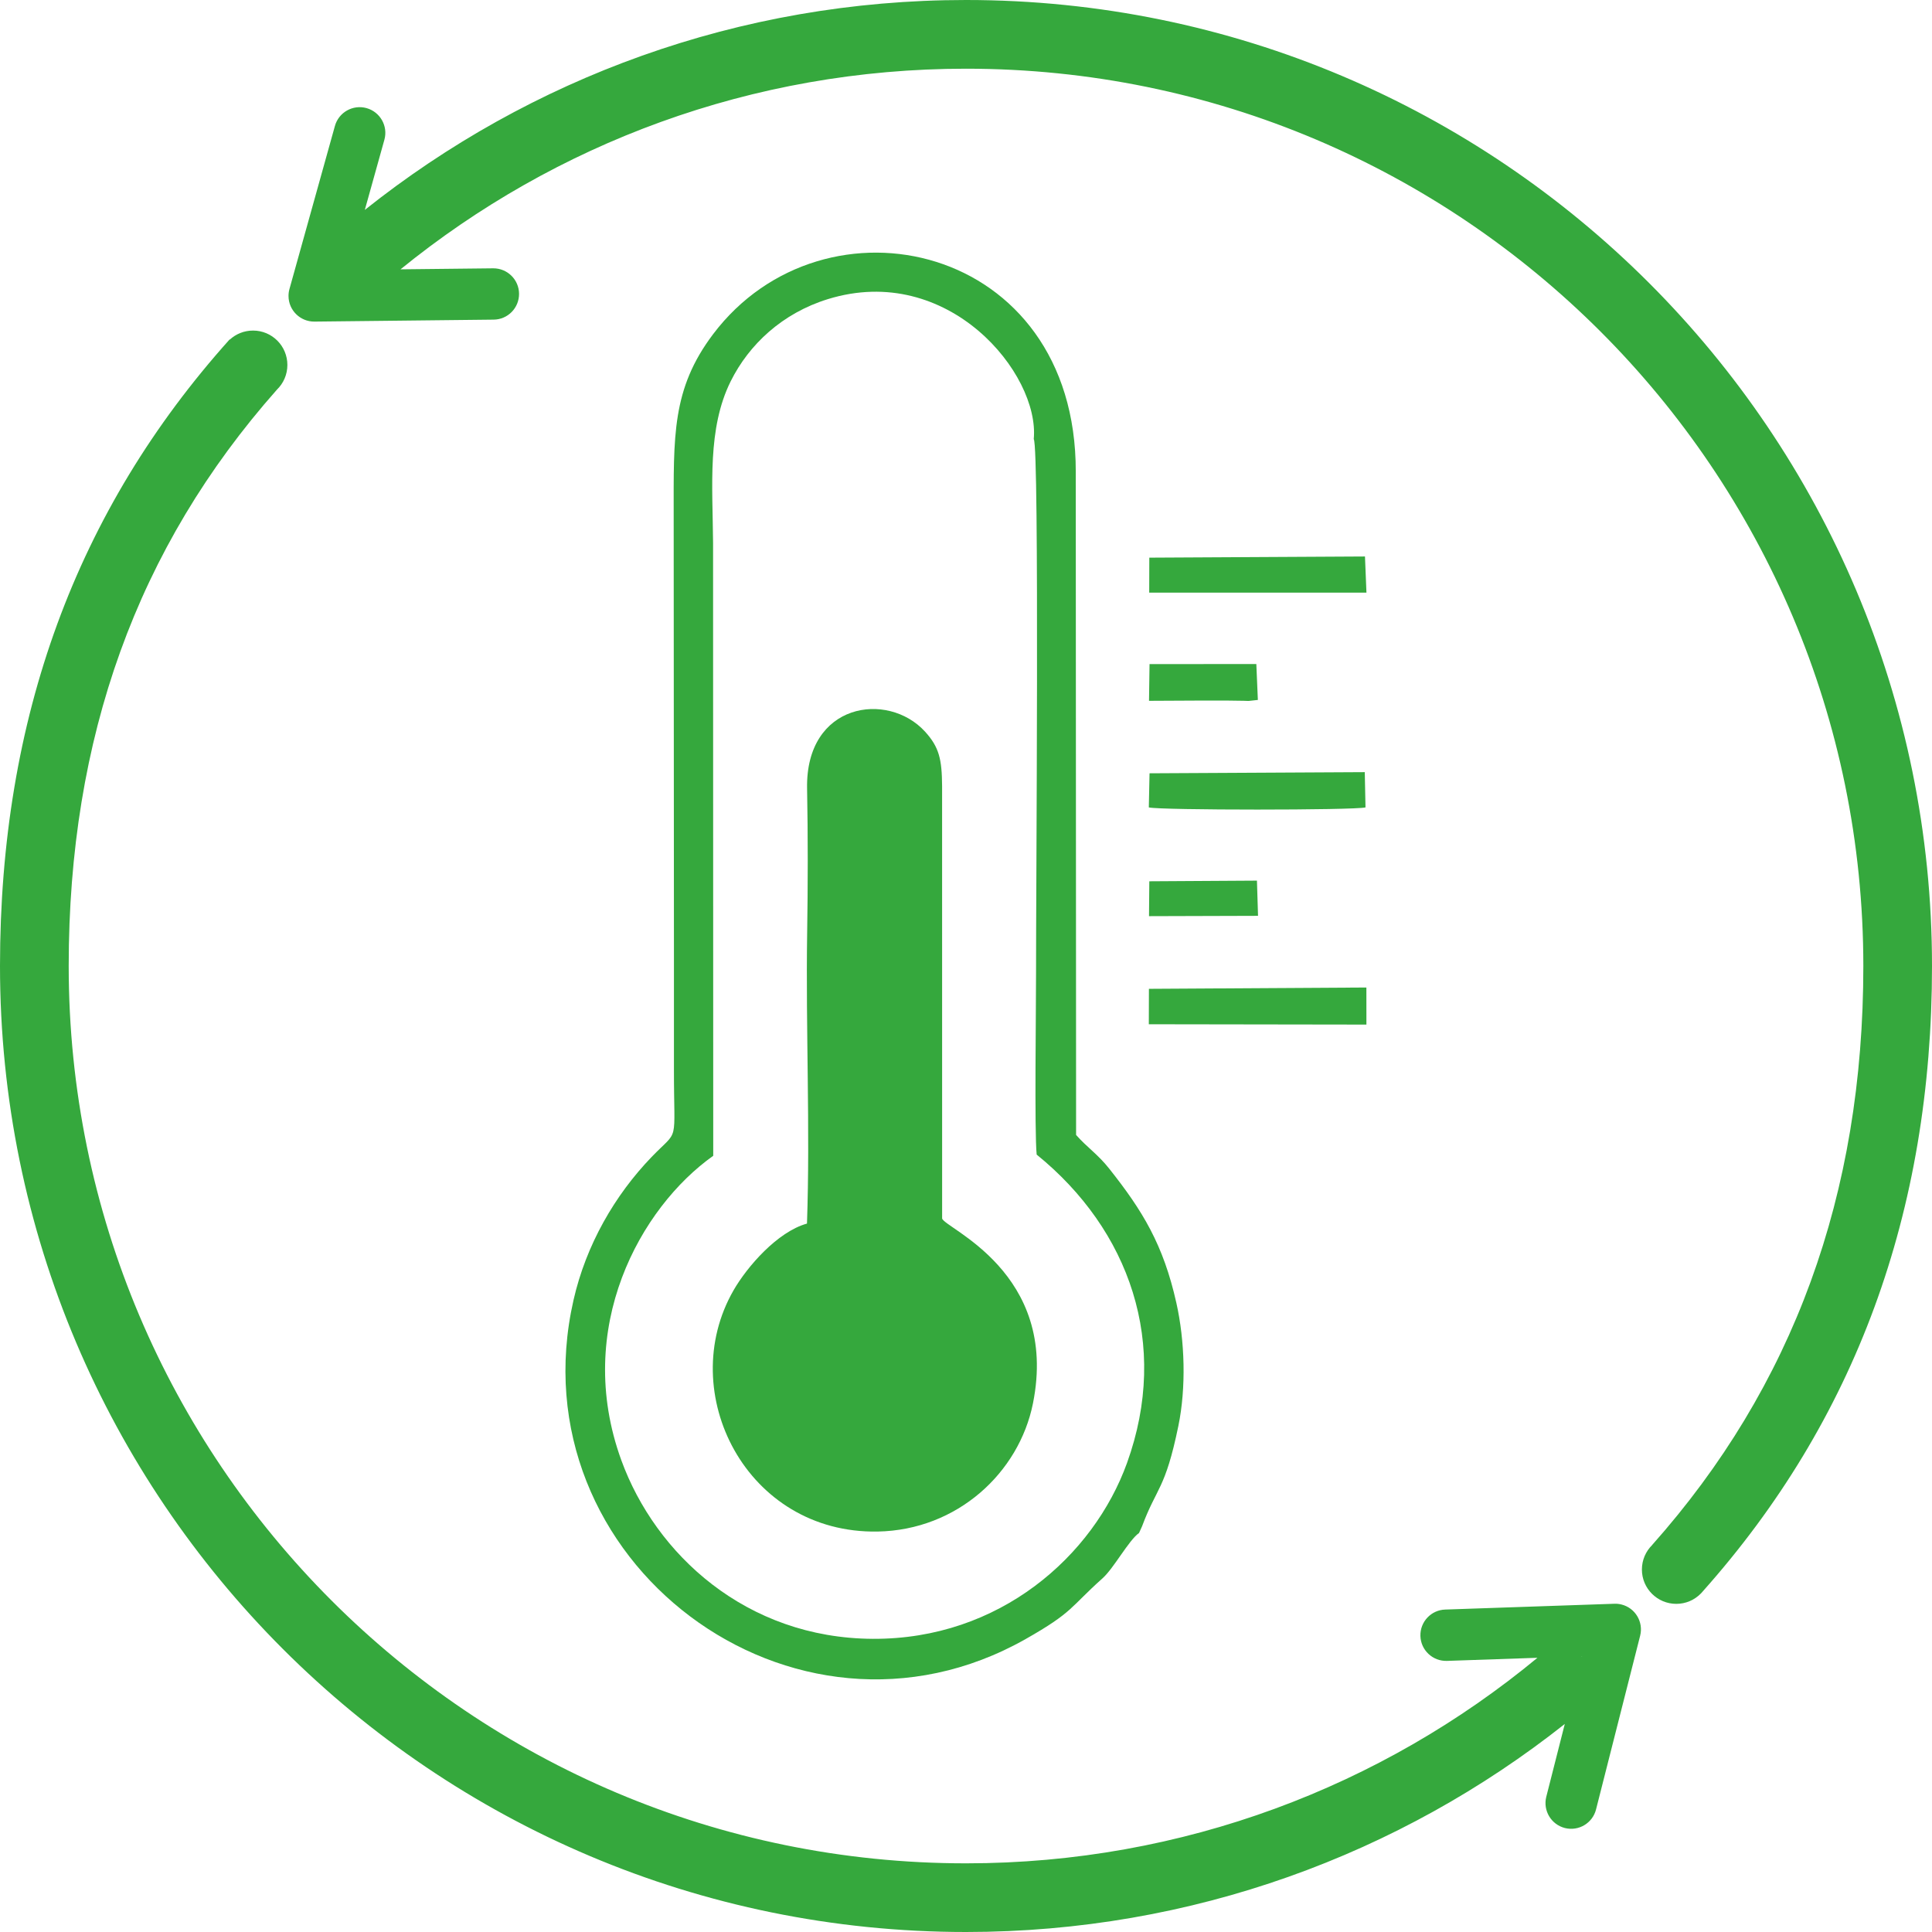 <svg width="59" height="59" viewBox="0 0 59 59" fill="none" xmlns="http://www.w3.org/2000/svg">
<path d="M24.644 37.366C23.742 37.615 22.815 38.683 22.4 39.406C20.608 42.526 22.794 46.843 26.803 46.771C29.233 46.726 31.12 44.975 31.545 42.857C32.35 38.846 28.828 37.504 28.771 37.209L28.77 24.006C28.764 23.194 28.685 22.818 28.245 22.338C27.106 21.097 24.597 21.462 24.647 24.08C24.675 25.527 24.672 27.059 24.649 28.508C24.605 31.437 24.744 34.452 24.644 37.366Z" fill="#35A83D"/>
<path d="M21.776 16.576C21.762 14.826 21.597 13.088 22.314 11.644C22.872 10.522 23.888 9.566 25.281 9.135C28.96 7.998 31.757 11.416 31.569 13.409C31.745 13.632 31.635 27.499 31.639 29.708C31.641 30.749 31.588 34.554 31.658 35.259C34.491 37.558 35.731 41.035 34.417 44.677C33.392 47.518 30.523 50.069 26.651 50.047C22.79 50.026 20.019 47.469 18.973 44.59C17.504 40.551 19.558 36.873 21.781 35.296L21.776 16.576ZM34.784 46.815L34.877 46.61C35.324 45.407 35.583 45.501 35.985 43.547C36.227 42.373 36.184 40.946 35.924 39.788C35.526 38.009 34.895 36.976 33.873 35.688C33.523 35.245 33.194 35.038 32.862 34.659L32.852 14.406C32.866 7.41 25.169 5.712 21.777 10.205C20.51 11.884 20.573 13.321 20.573 15.756L20.581 29.259C20.581 30.383 20.582 31.509 20.581 32.634C20.578 35.015 20.761 34.437 19.898 35.333C18.775 36.499 17.898 38.014 17.514 39.703C15.703 47.658 24.236 54.066 31.319 50.055C32.783 49.226 32.676 49.085 33.666 48.202C34.015 47.891 34.47 47.036 34.784 46.815Z" fill="#35A83D"/>
<path d="M35.083 31.279L41.728 31.289L41.727 30.157L35.086 30.197L35.083 31.279Z" fill="#35A83D"/>
<path d="M35.083 24.657C35.432 24.745 41.353 24.745 41.7 24.657L41.678 23.58L35.105 23.615L35.083 24.657Z" fill="#35A83D"/>
<path d="M35.095 18.098L41.729 18.098L41.684 16.994L35.098 17.03L35.095 18.098Z" fill="#35A83D"/>
<path d="M35.089 21.402L36.478 21.395L37.528 21.395L37.978 21.401L38.128 21.406L38.413 21.375L38.366 20.278L35.105 20.281L35.089 21.402Z" fill="#35A83D"/>
<path d="M35.089 27.978L38.418 27.968L38.385 26.893L35.098 26.913L35.089 27.978Z" fill="#35A83D"/>
<path d="M56.903 29.5C56.903 36.487 54.758 42.341 50.453 47.182L50.454 47.183C50.261 47.373 50.141 47.638 50.141 47.931C50.141 48.51 50.611 48.979 51.191 48.979C51.483 48.979 51.748 48.86 51.938 48.666L51.939 48.667L51.953 48.651L51.984 48.617L52 48.598C56.642 43.389 59 37.033 59 29.5C59 13.208 45.791 0 29.5 0C22.56 0 16.18 2.398 11.141 6.41L11.739 4.266C11.855 3.849 11.609 3.417 11.192 3.301C10.775 3.186 10.342 3.431 10.227 3.849L8.839 8.828C8.82 8.897 8.81 8.969 8.811 9.044C8.814 9.476 9.168 9.824 9.601 9.821L15.074 9.761C15.507 9.758 15.854 9.404 15.851 8.971C15.848 8.539 15.494 8.191 15.061 8.194L12.231 8.225C16.944 4.395 22.954 2.098 29.5 2.098C44.634 2.098 56.903 14.367 56.903 29.5ZM47.22 54.874C47.116 55.293 47.371 55.719 47.79 55.825C48.21 55.93 48.636 55.675 48.741 55.255L50.088 49.95C50.193 49.53 49.938 49.104 49.518 48.999C49.446 48.981 49.374 48.973 49.303 48.976L44.136 49.153C43.703 49.166 43.363 49.529 43.377 49.962C43.39 50.394 43.753 50.734 44.186 50.721L46.951 50.626C42.211 54.546 36.131 56.903 29.5 56.903C14.366 56.903 2.098 44.634 2.098 29.5C2.098 22.535 4.18 16.728 8.459 11.897C8.655 11.706 8.776 11.44 8.776 11.145C8.776 10.564 8.307 10.095 7.728 10.095C7.454 10.095 7.205 10.199 7.018 10.371L7.013 10.365C2.329 15.587 0 21.934 0 29.5C0 45.792 13.209 59 29.5 59C36.407 59 42.759 56.624 47.786 52.647L47.22 54.874ZM48.3 50.58L48.312 50.579L48.309 50.589L48.3 50.58Z" fill="#35A83D"/>
</svg>
